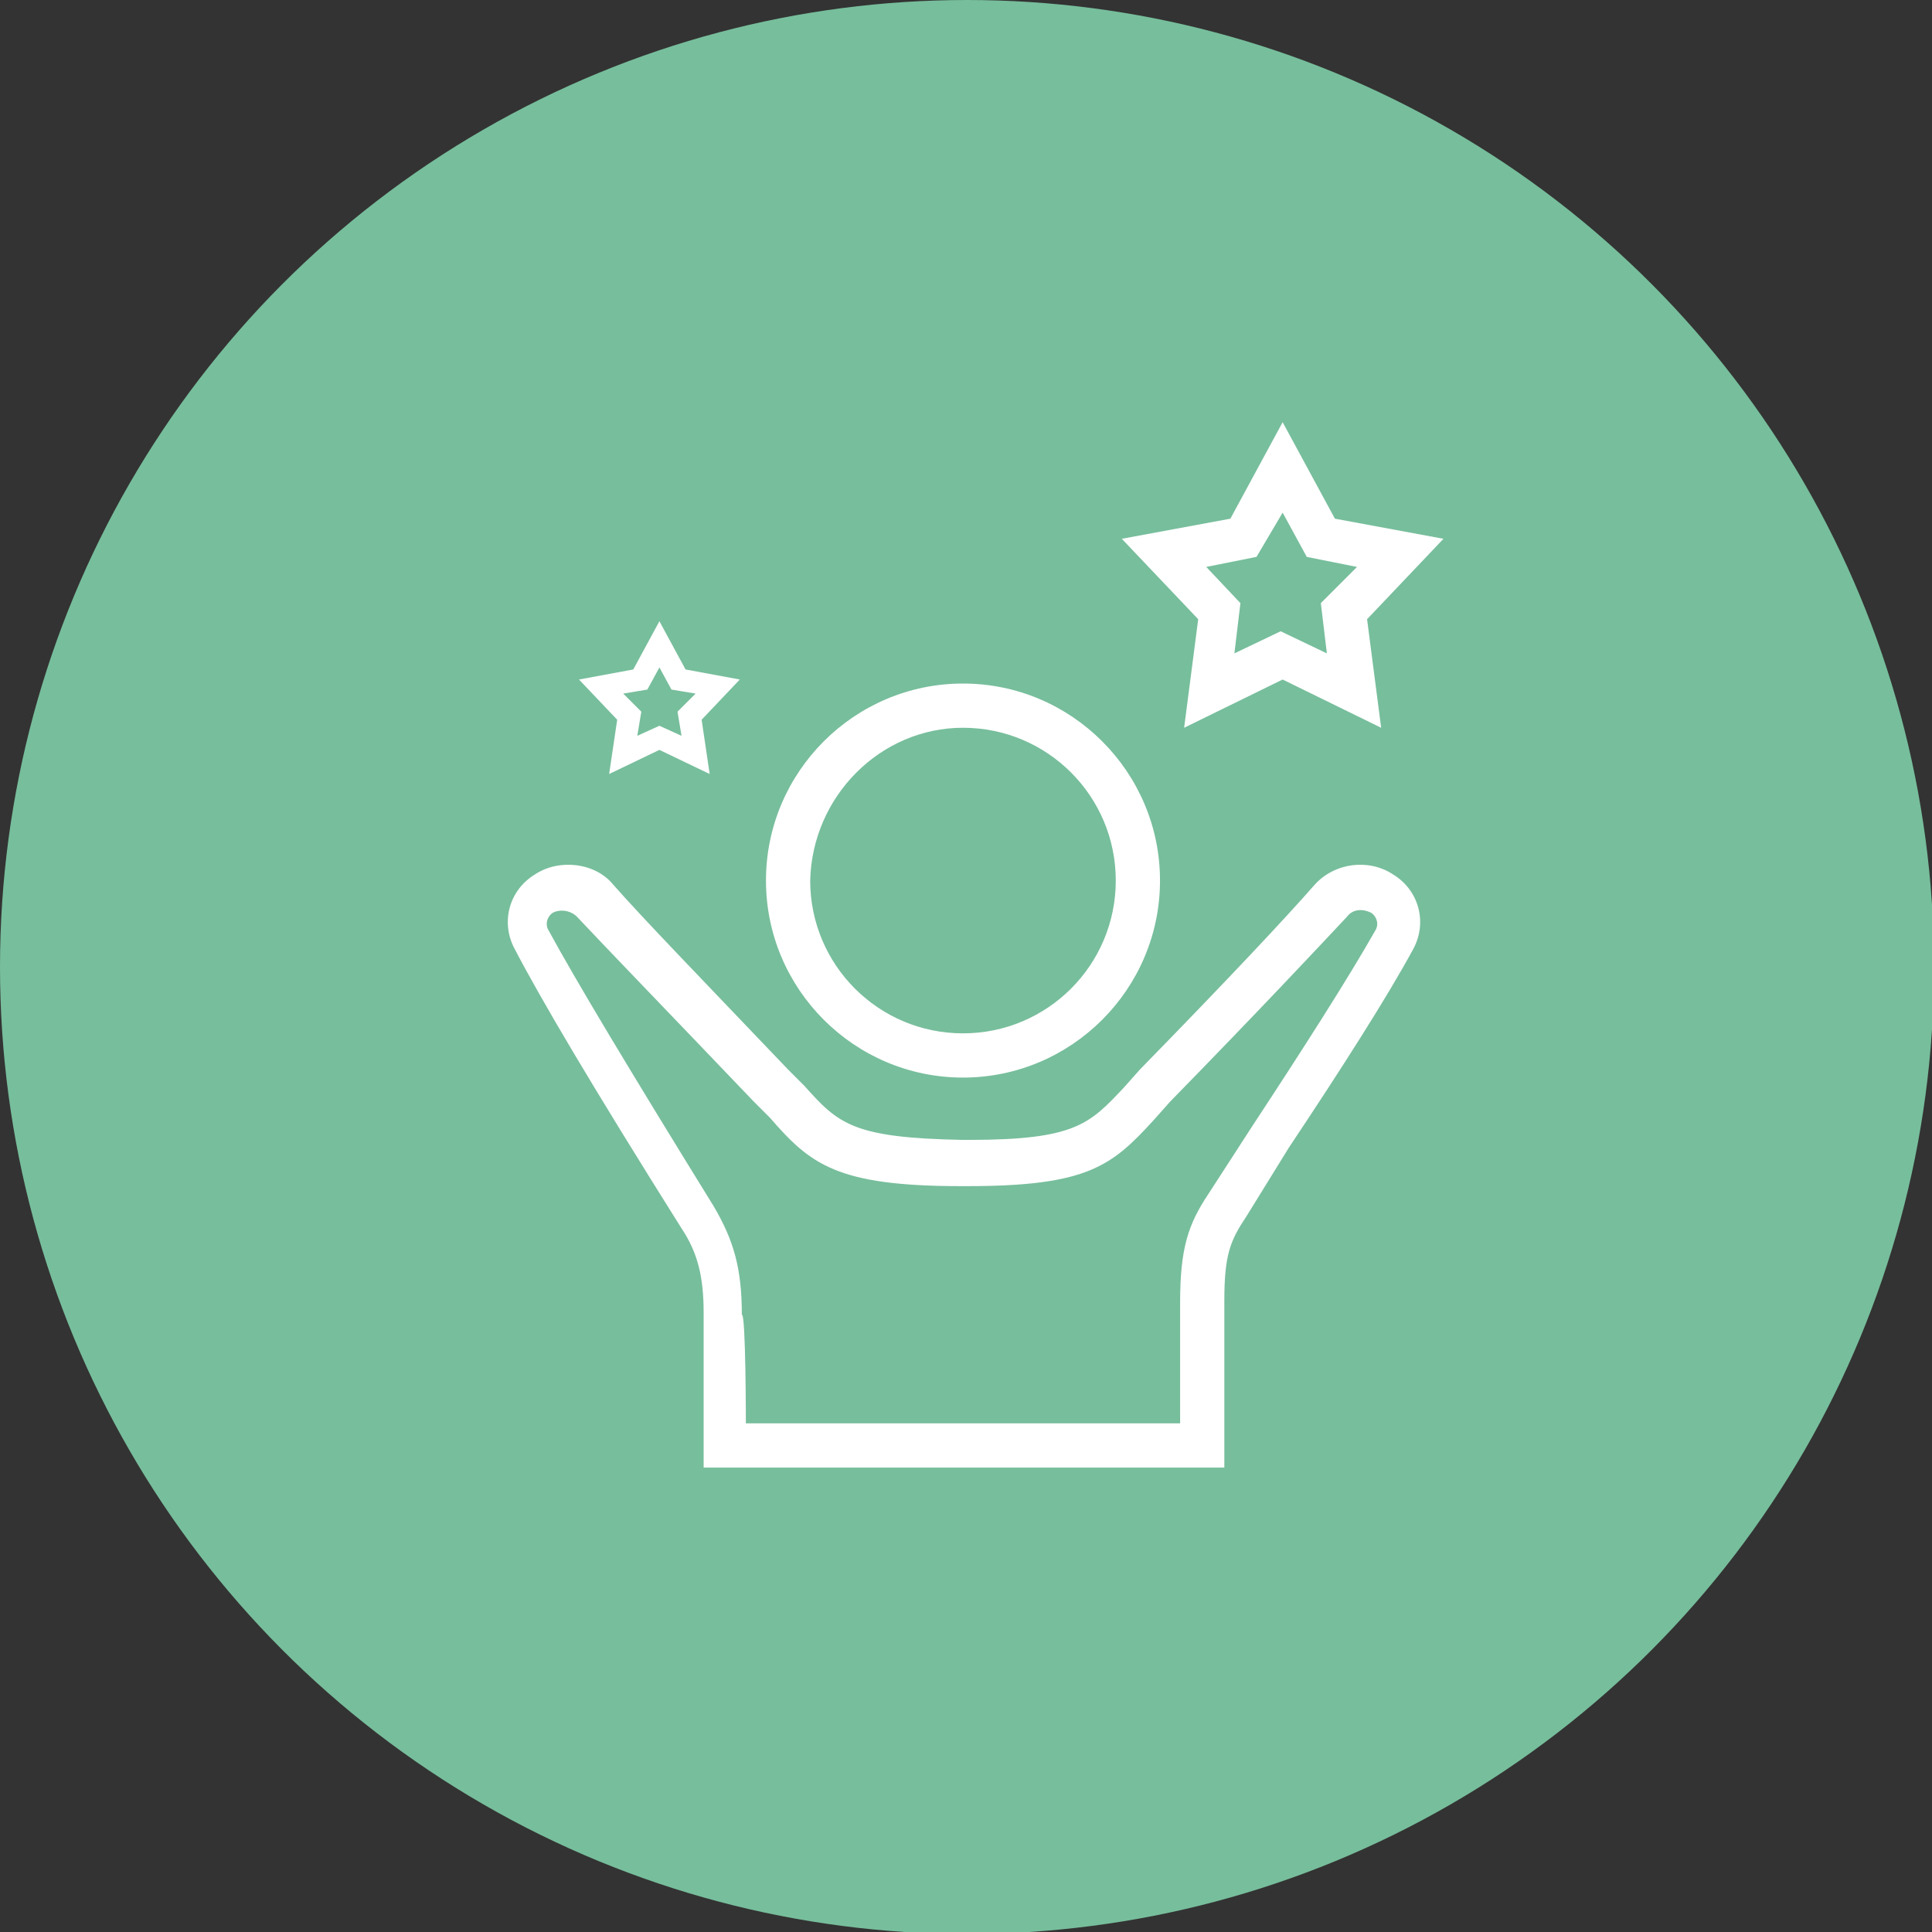 <?xml version="1.0" encoding="utf-8"?>
<!-- Generator: Adobe Illustrator 26.0.1, SVG Export Plug-In . SVG Version: 6.00 Build 0)  -->
<svg version="1.1" id="レイヤー_1" xmlns="http://www.w3.org/2000/svg" xmlns:xlink="http://www.w3.org/1999/xlink" x="0px"
	 y="0px" viewBox="0 0 96.1 96.1" style="enable-background:new 0 0 96.1 96.1;" xml:space="preserve">
<rect x="0" y="0" width="96.1" height="96.1" fill="#333333" stroke="none"/>
<style type="text/css">
	.st0{fill:#77BE9C;}
	.st1{fill-rule:evenodd;clip-rule:evenodd;fill:#FFFFFF;}
</style>
<circle class="st0" cx="48.1" cy="48.1" r="48.1"/>
<path class="st1" d="M63.8,21l-2.6,4.8l-5.4,1l3.8,4l-0.7,5.4l4.9-2.4l4.9,2.4L68,30.8l3.8-4l-5.4-1C66.4,25.8,63.8,21,63.8,21z
	 M63.8,25.5l1.2,2.2l2.5,0.5L65.7,30l0.3,2.5l-2.3-1.1l-2.3,1.1l0.3-2.5l-1.7-1.8l2.5-0.5L63.8,25.5 M32.8,30.9l-1.3,2.4l-2.7,0.5
	l1.9,2l-0.4,2.7l2.5-1.2l2.5,1.2l-0.4-2.7l1.9-2l-2.7-0.5C34.1,33.3,32.8,30.9,32.8,30.9z M32.8,33.2l0.6,1.1l1.2,0.2l-0.9,0.9
	l0.2,1.2l-1.1-0.5l-1.1,0.5l0.2-1.2L31,34.5l1.2-0.2L32.8,33.2 M47.9,34c-5.4,0-9.8,4.4-9.8,9.8c0,5.4,4.4,9.8,9.8,9.8
	c5.4,0,9.8-4.4,9.8-9.8C57.7,38.4,53.3,34,47.9,34 M47.9,36.2c4.2,0,7.6,3.4,7.6,7.6c0,4.2-3.4,7.6-7.6,7.6c-4.2,0-7.6-3.4-7.6-7.6
	C40.4,39.6,43.8,36.2,47.9,36.2 M37.1,70.8h21.6v-6c0-2.7,0.4-3.9,1.4-5.4l2.2-3.4c2.5-3.8,4.8-7.4,6.1-9.7c0.2-0.3,0.1-0.7-0.2-0.9
	c-0.4-0.2-0.9-0.2-1.2,0.2c-1.5,1.6-4.4,4.7-8.8,9.2l-0.8,0.9c-2.1,2.3-3.3,3.3-9.3,3.3h-0.3c-6.2,0-7.5-1.1-9.5-3.4l-0.8-0.8
	c-4.3-4.5-7.3-7.6-8.8-9.2c-0.3-0.3-0.8-0.4-1.2-0.2c-0.3,0.2-0.4,0.6-0.2,0.9c1.3,2.4,4,6.9,8.2,13.7c1,1.7,1.4,3.1,1.4,5.4
	C37.1,65.3,37.1,70.8,37.1,70.8z M60.9,73H35v-7.7c0-1.8-0.3-3-1.1-4.2c-4.4-7-7-11.4-8.3-13.9c-0.7-1.3-0.3-2.9,1-3.7
	c1.2-0.8,3-0.6,3.9,0.5c1.4,1.6,4.5,4.8,8.7,9.2L40,54c1.7,1.9,2.4,2.6,7.9,2.7h0.3c5.3,0,6-0.8,7.7-2.6l0.8-0.9
	c4.4-4.5,7.3-7.6,8.7-9.2c1-1.1,2.7-1.3,3.9-0.5c1.3,0.8,1.7,2.4,1,3.7c-1.3,2.4-3.6,6-6.2,9.9L62,60.5c-0.8,1.2-1.1,1.9-1.1,4.2
	C60.9,64.8,60.9,73,60.9,73z"/>
</svg>
